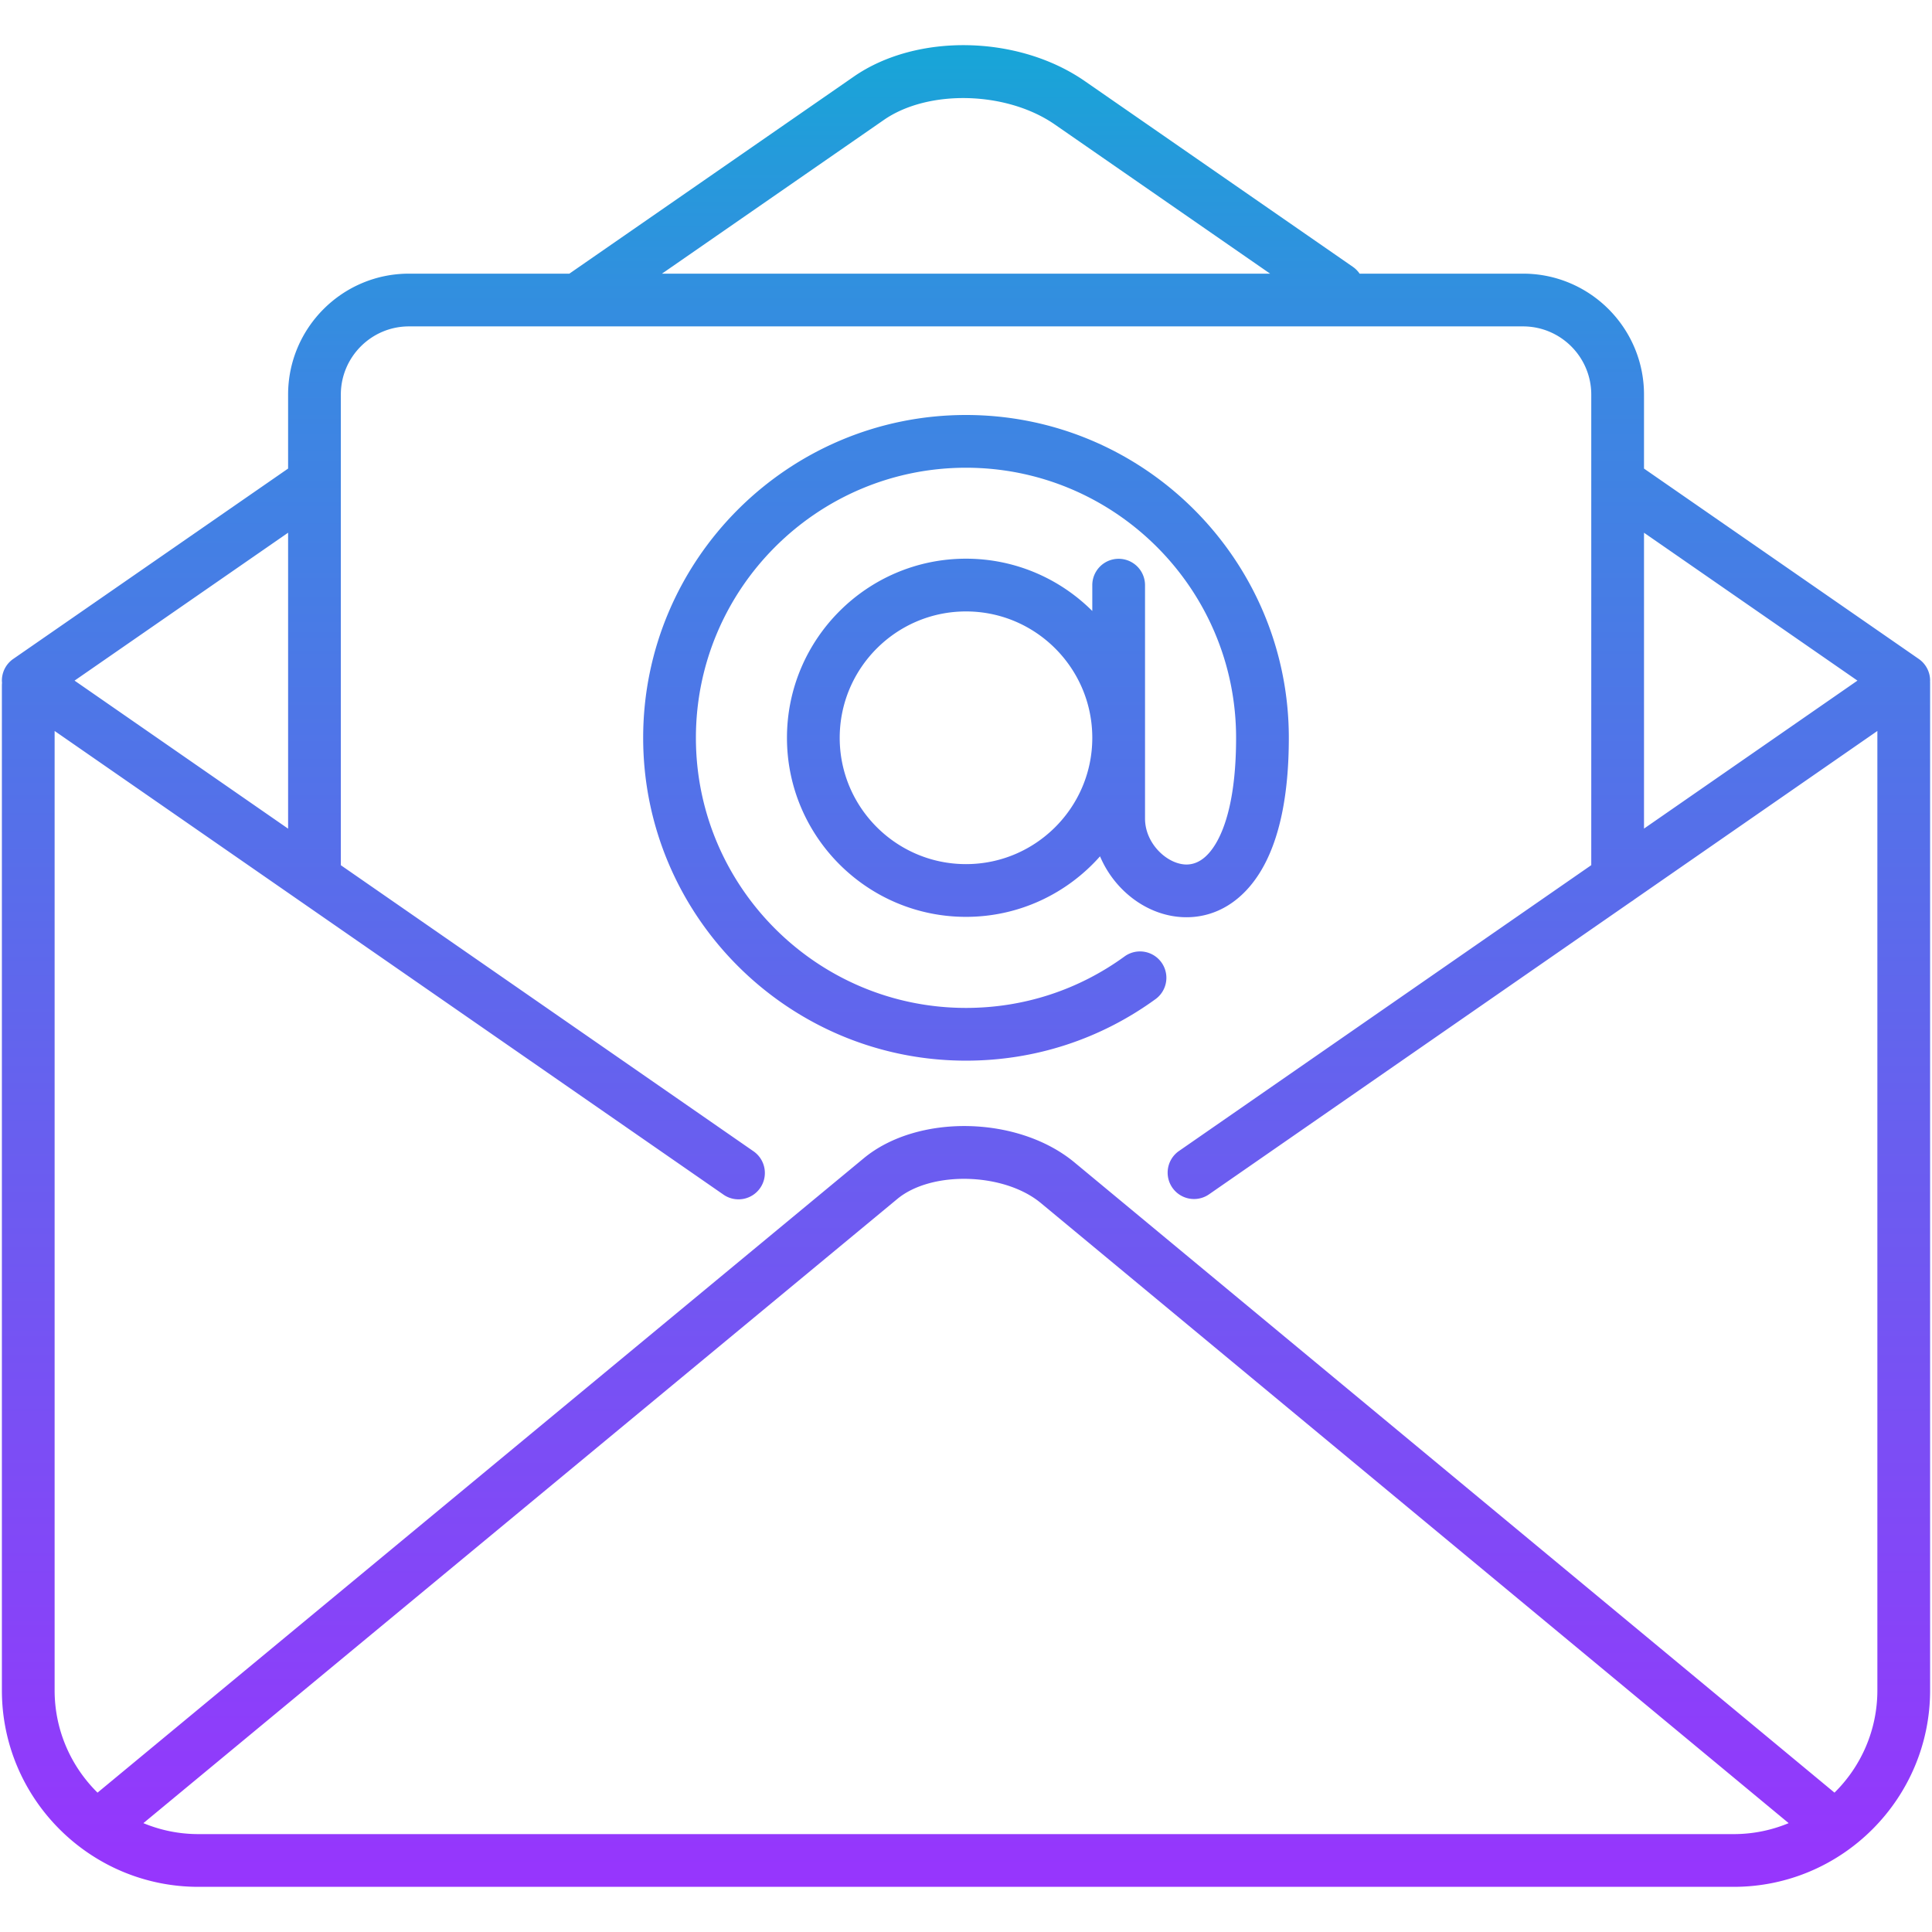 <svg xmlns="http://www.w3.org/2000/svg" version="1.1" xmlns:xlink="http://www.w3.org/1999/xlink" width="50" height="50" x="0" y="0" viewBox="0 0 512 512" style="enable-background:new 0 0 512 512" xml:space="preserve" class=""><g><linearGradient id="a" x1="256" x2="256" y1="11.967" y2="500.033" gradientUnits="userSpaceOnUse"><stop offset="0" stop-color="#17a6d7"></stop><stop offset=".062" stop-color="#259adb"></stop><stop offset=".186" stop-color="#3b87e2"></stop><stop offset=".265" stop-color="#4380e4"></stop><stop offset="1" stop-color="#9735fd"></stop></linearGradient><path fill="url(#a)" d="M511.5 180.367a6.99 6.99 0 0 0-3.009-5.743l-72.813-50.445v-19.604c0-17.675-14.379-32.054-32.054-32.054h-43.316a6.95 6.95 0 0 0-1.79-1.811l-71.009-49.198c-17.651-12.239-44.548-12.775-61.234-1.218l-75.389 52.227h-42.511c-17.659 0-32.026 14.379-32.026 32.054v19.599l-72.84 50.449A6.985 6.985 0 0 0 .5 180.367c0 .205.019.407.037.609a7.161 7.161 0 0 0-.037.721v266.251c0 28.72 23.365 52.085 52.085 52.085h406.859c28.704 0 52.056-23.366 52.056-52.085V180.906c0-.099-.011-.196-.015-.295.003-.082.015-.162.015-.244zm-19.256.003-56.565 39.217v-78.406zM234.233 31.783c11.813-8.183 32.563-7.627 45.315 1.215l57.045 39.523H175.429zM76.35 141.174v78.428l-56.592-39.231zM52.585 486.056a37.898 37.898 0 0 1-14.584-2.906l199.774-165.398c9.092-7.554 28.292-7.021 38.039 1.05l198.199 164.35a37.848 37.848 0 0 1-14.569 2.905H52.585zm433.576-10.987L284.731 308.04c-14.973-12.401-41.611-12.896-55.877-1.048L25.846 475.069c-7.013-6.915-11.371-16.517-11.371-27.121V193.714l64.697 44.85c.137.102.277.2.421.292l112.135 77.735a6.984 6.984 0 0 0 9.725-1.761 6.988 6.988 0 0 0-1.762-9.724L90.325 229.29V104.575c0-9.968 8.097-18.077 18.05-18.077h295.249c9.968 0 18.078 8.109 18.078 18.077v124.701l-109.254 75.745a6.987 6.987 0 0 0 3.988 12.731 6.955 6.955 0 0 0 3.975-1.246l111.859-77.551c.293-.176.576-.367.839-.582l64.413-44.657v254.232c.001 10.604-4.353 20.206-11.361 27.121zM298.11 253.4c-12.298 8.969-26.859 13.709-42.11 13.709-39.468 0-71.578-32.108-71.578-71.577s32.109-71.578 71.578-71.578c39.468 0 71.577 32.109 71.577 71.578 0 15.715-2.924 23.912-5.377 28.022-2.198 3.681-4.812 5.549-7.769 5.549-4.976 0-10.987-5.434-10.987-12.182v-61.846a6.988 6.988 0 1 0-13.976 0v6.843c-8.586-8.56-20.42-13.86-33.469-13.86-26.161 0-47.445 21.297-47.445 47.474 0 26.161 21.284 47.445 47.445 47.445 14.126 0 26.822-6.213 35.521-16.042 3.915 9.291 12.955 16.143 22.91 16.143 7.99 0 15.011-4.39 19.77-12.362 4.878-8.173 7.352-20.011 7.352-35.184 0-47.175-38.379-85.554-85.553-85.554s-85.553 38.379-85.553 85.554c0 47.174 38.379 85.553 85.553 85.553 18.231 0 35.64-5.669 50.345-16.393a6.989 6.989 0 0 0-8.234-11.292zM256 229.001c-18.455 0-33.469-15.014-33.469-33.468 0-18.471 15.014-33.497 33.469-33.497 18.454 0 33.469 15.026 33.469 33.497 0 18.454-15.015 33.468-33.469 33.468z" opacity="1" data-original="url(#a)" class=""></path></g></svg>